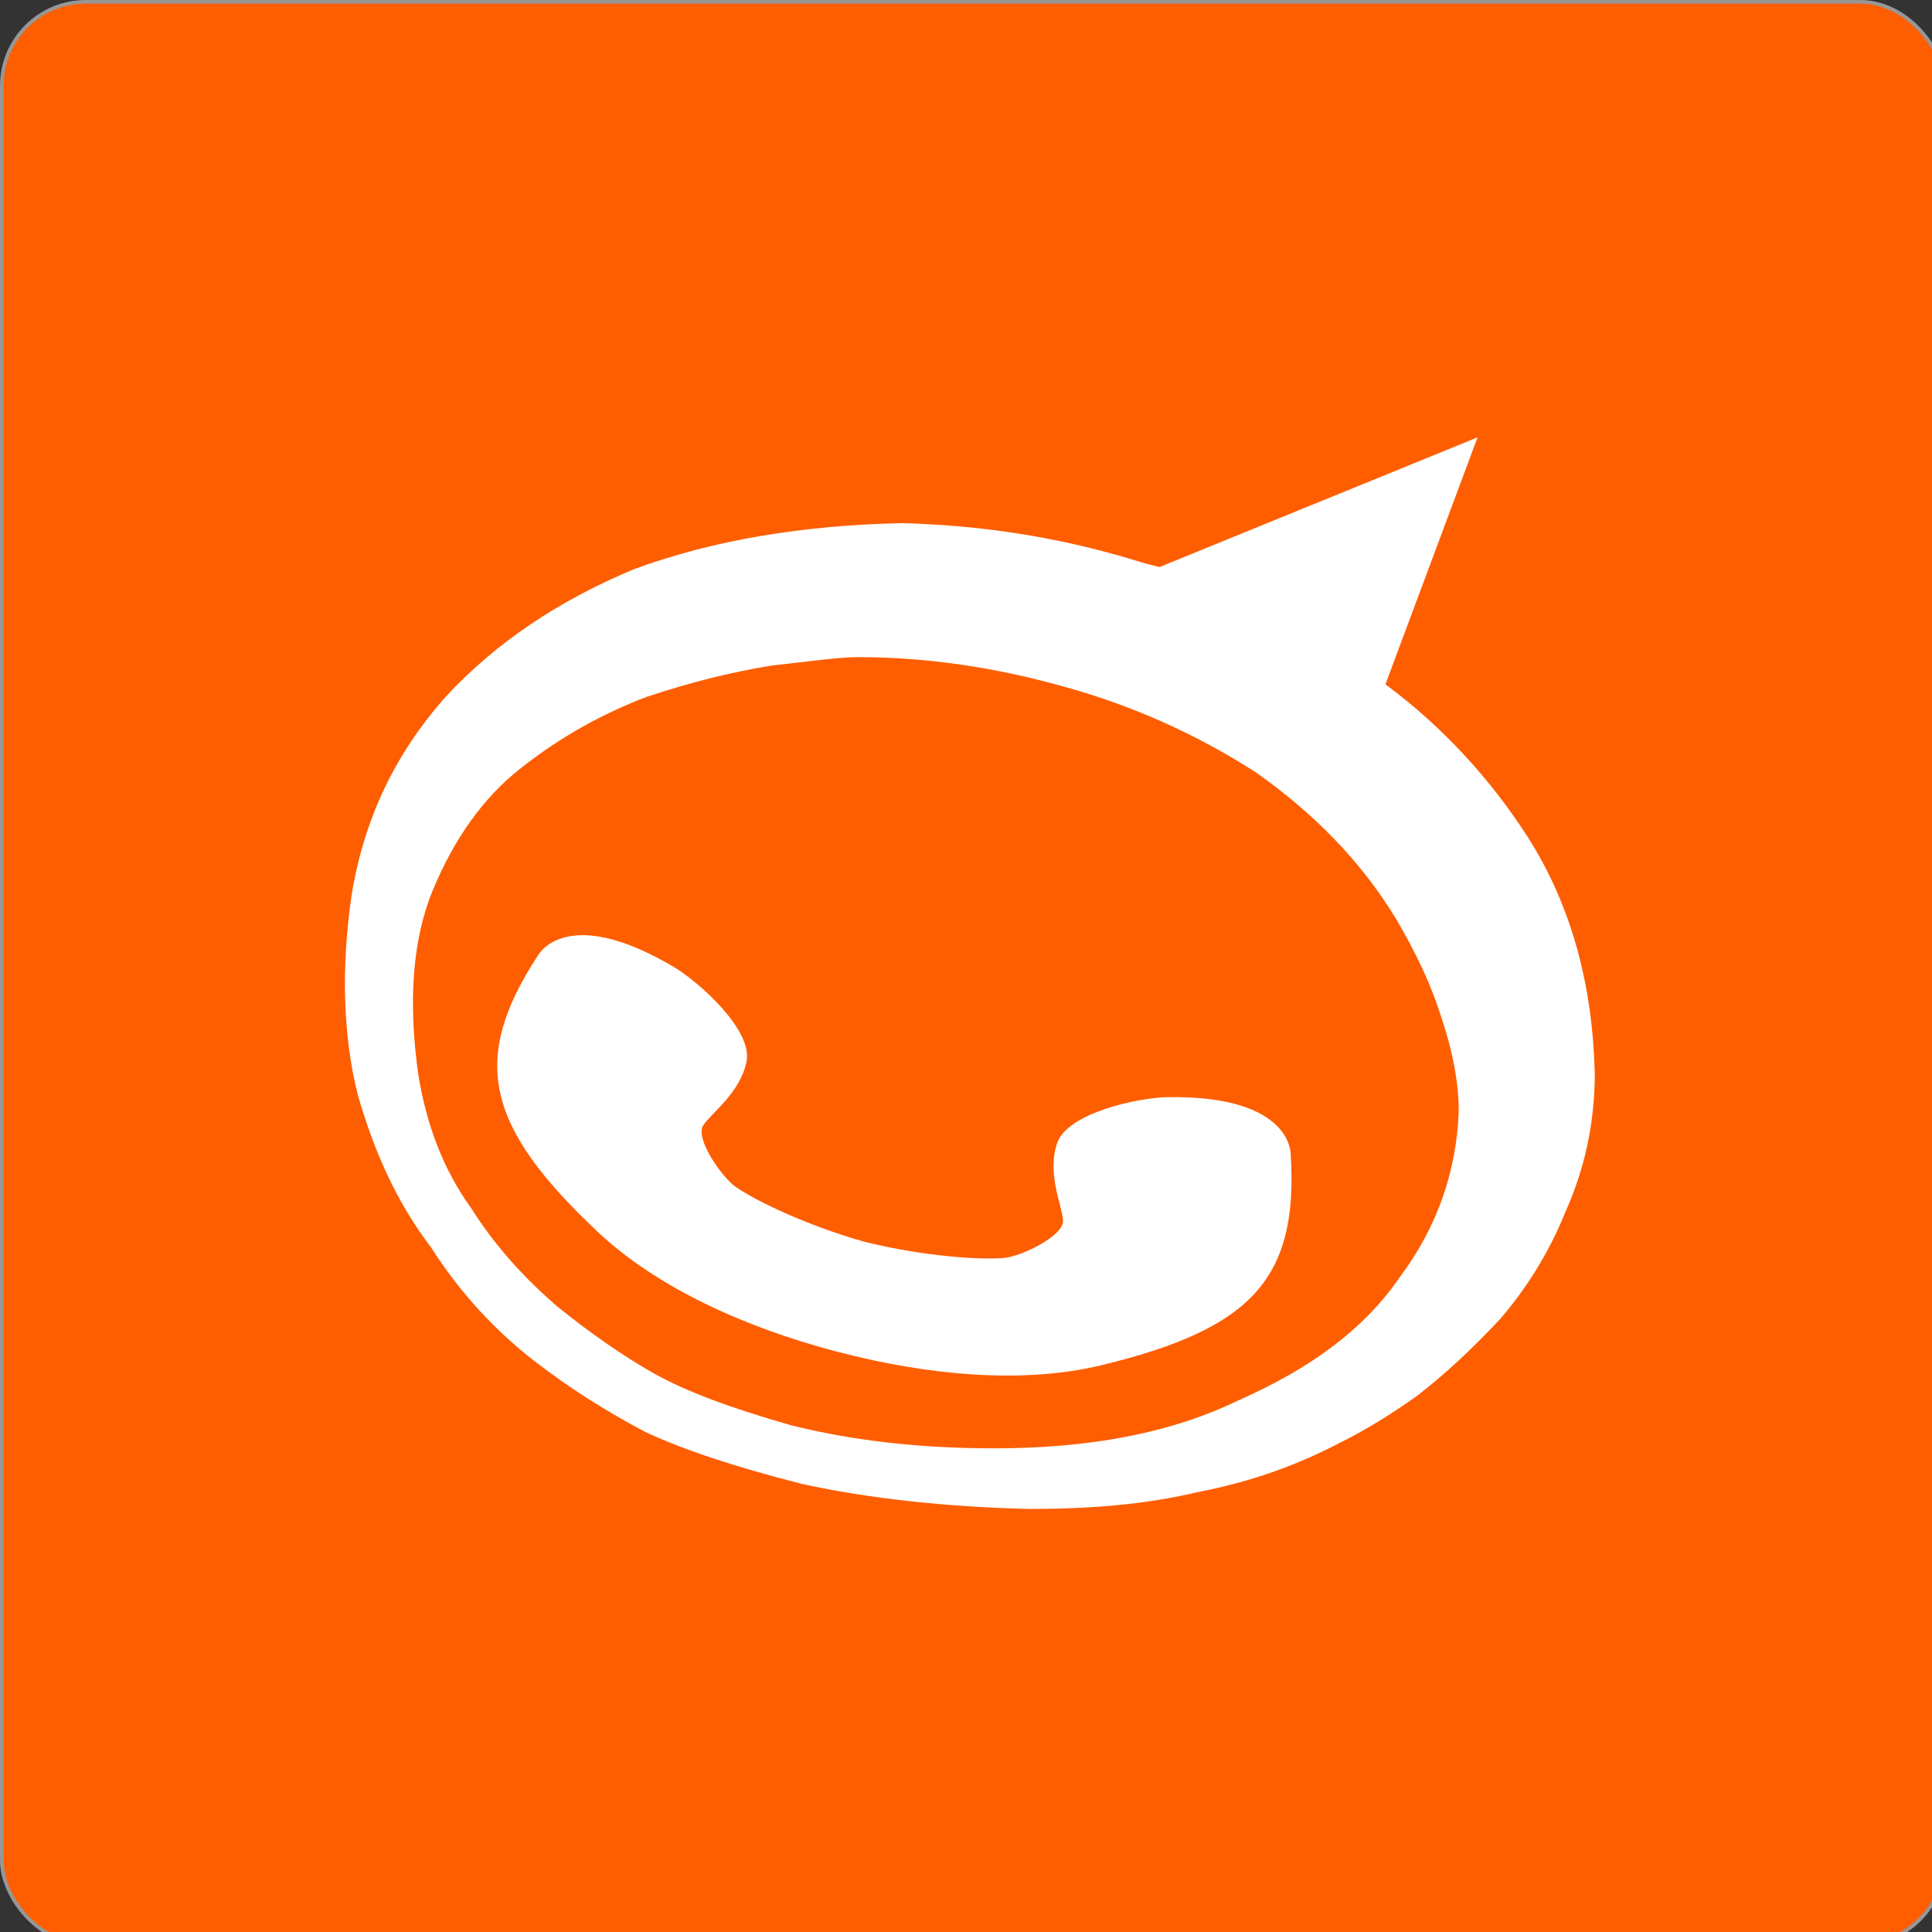 <svg xmlns="http://www.w3.org/2000/svg" xmlns:xlink="http://www.w3.org/1999/xlink" width="128" height="128" version="1.1" viewBox="0 0 33.866 33.866"><rect x="0" y="0" width="33.866" height="33.866" fill="#333333" stroke="none"/><g fill="none" fill-rule="evenodd"><g transform="matrix(.064 0 0 .064 -.032 -.032) translate(1,1)"><g id="dialer_background"><g id="logo"><g id="OUTILS"><g id="icon-LP"><rect width="532" height="532" fill="#fe5e00" stroke="#979797" class="color-i-fill" rx="23"/><g fill="#fff"><g><path d="m82.401 272.78c10.898 5.153 25.231 9.752 43.009 14.324 18.323 4.017 39.555 6.326 62.487 6.88 16.042 0 31.521-1.154 45.863-4.581 14.897-2.863 27.503-7.453 39.546-13.761 5.726-2.863 12.616-6.88 20.641-12.606 7.444-5.735 14.897-12.606 22.922-21.204 6.88-8.025 13.188-17.778 17.778-29.248 5.153-11.47 8.026-24.076 8.026-37.828-0.582-24.086-6.308-45.872-18.342-64.786-10.325-16.06-23.513-30.384-38.992-41.845l25.231-67.639-87.127 35.528c-2.3-0.582-4.59-1.136-6.326-1.727-22.35-6.862-43.564-9.734-64.186-10.307-26.958 0.573-51.608 4.581-73.385 12.606-20.641 8.607-37.838 20.078-51.608 34.974-13.752 15.478-22.35 33.247-25.785 54.461-2.872 20.059-2.3 38.419 1.699 54.451 4.599 16.06 10.907 29.821 20.078 41.854 8.035 12.625 17.778 22.941 28.085 30.966 10.325 8.007 20.641 14.324 30.385 19.487zm40.137-1.718c-16.051-4.581-28.667-9.171-37.828-14.342-8.035-4.581-17.215-10.888-26.376-18.341-8.598-7.453-16.624-16.051-23.513-26.939-7.444-10.325-12.034-22.359-14.324-36.101-2.863-20.078-1.718-37.274 4.008-51.034 5.726-13.761 13.752-25.231 24.077-33.256 10.907-8.607 22.35-14.897 34.402-19.487 12.043-4.017 23.504-6.871 34.402-8.598 10.316-1.136 18.332-2.29 23.495-2.29 18.923 0 37.838 2.863 56.17 8.025 18.914 5.153 36.711 13.179 52.744 23.504 15.488 10.888 28.676 24.067 38.429 40.118 5.726 9.752 9.743 18.351 12.597 27.53 2.863 8.598 4.59 17.187 4.59 25.212-0.573 16.051-5.726 31.52-16.051 45.29-9.734 14.333-24.649 25.212-44.136 33.82-18.923 9.18-41.282 13.207-67.068 13.207-21.223 0-39.565-2.3-55.616-6.317z" transform="translate(93.619 118.57) translate(0 .236)"/><path d="m135.26 250.93c24.732 6.502 50.915 8.903 72.48 3.639 40.654-9.882 53.759-23.43 51.663-57.545 0 0 0.757-16.439-33.922-15.82-7.693 0.139-27.3 4.239-30.098 12.671-2.789 8.441 1.431 16.984 1.653 21.13 0.231 4.128-11.203 9.734-16.023 10.205-6.243 0.628-22.008-0.379-37.893-4.294l-0.693-0.175c-15.756-4.451-29.941-11.359-35.058-14.98-3.953-2.789-11.147-13.317-8.903-16.79 2.235-3.491 10.122-8.847 11.886-17.547 1.736-8.727-13.317-21.962-19.921-25.887-29.858-17.667-37.32-2.983-37.32-2.983-18.665 28.611-13.964 46.869 16.504 75.554 16.18 15.211 40.109 26.071 64.823 32.61l0.822 0.212" transform="translate(93.619 118.57) translate(0 .236)"/></g></g></g></g></g></g></g></g></svg>